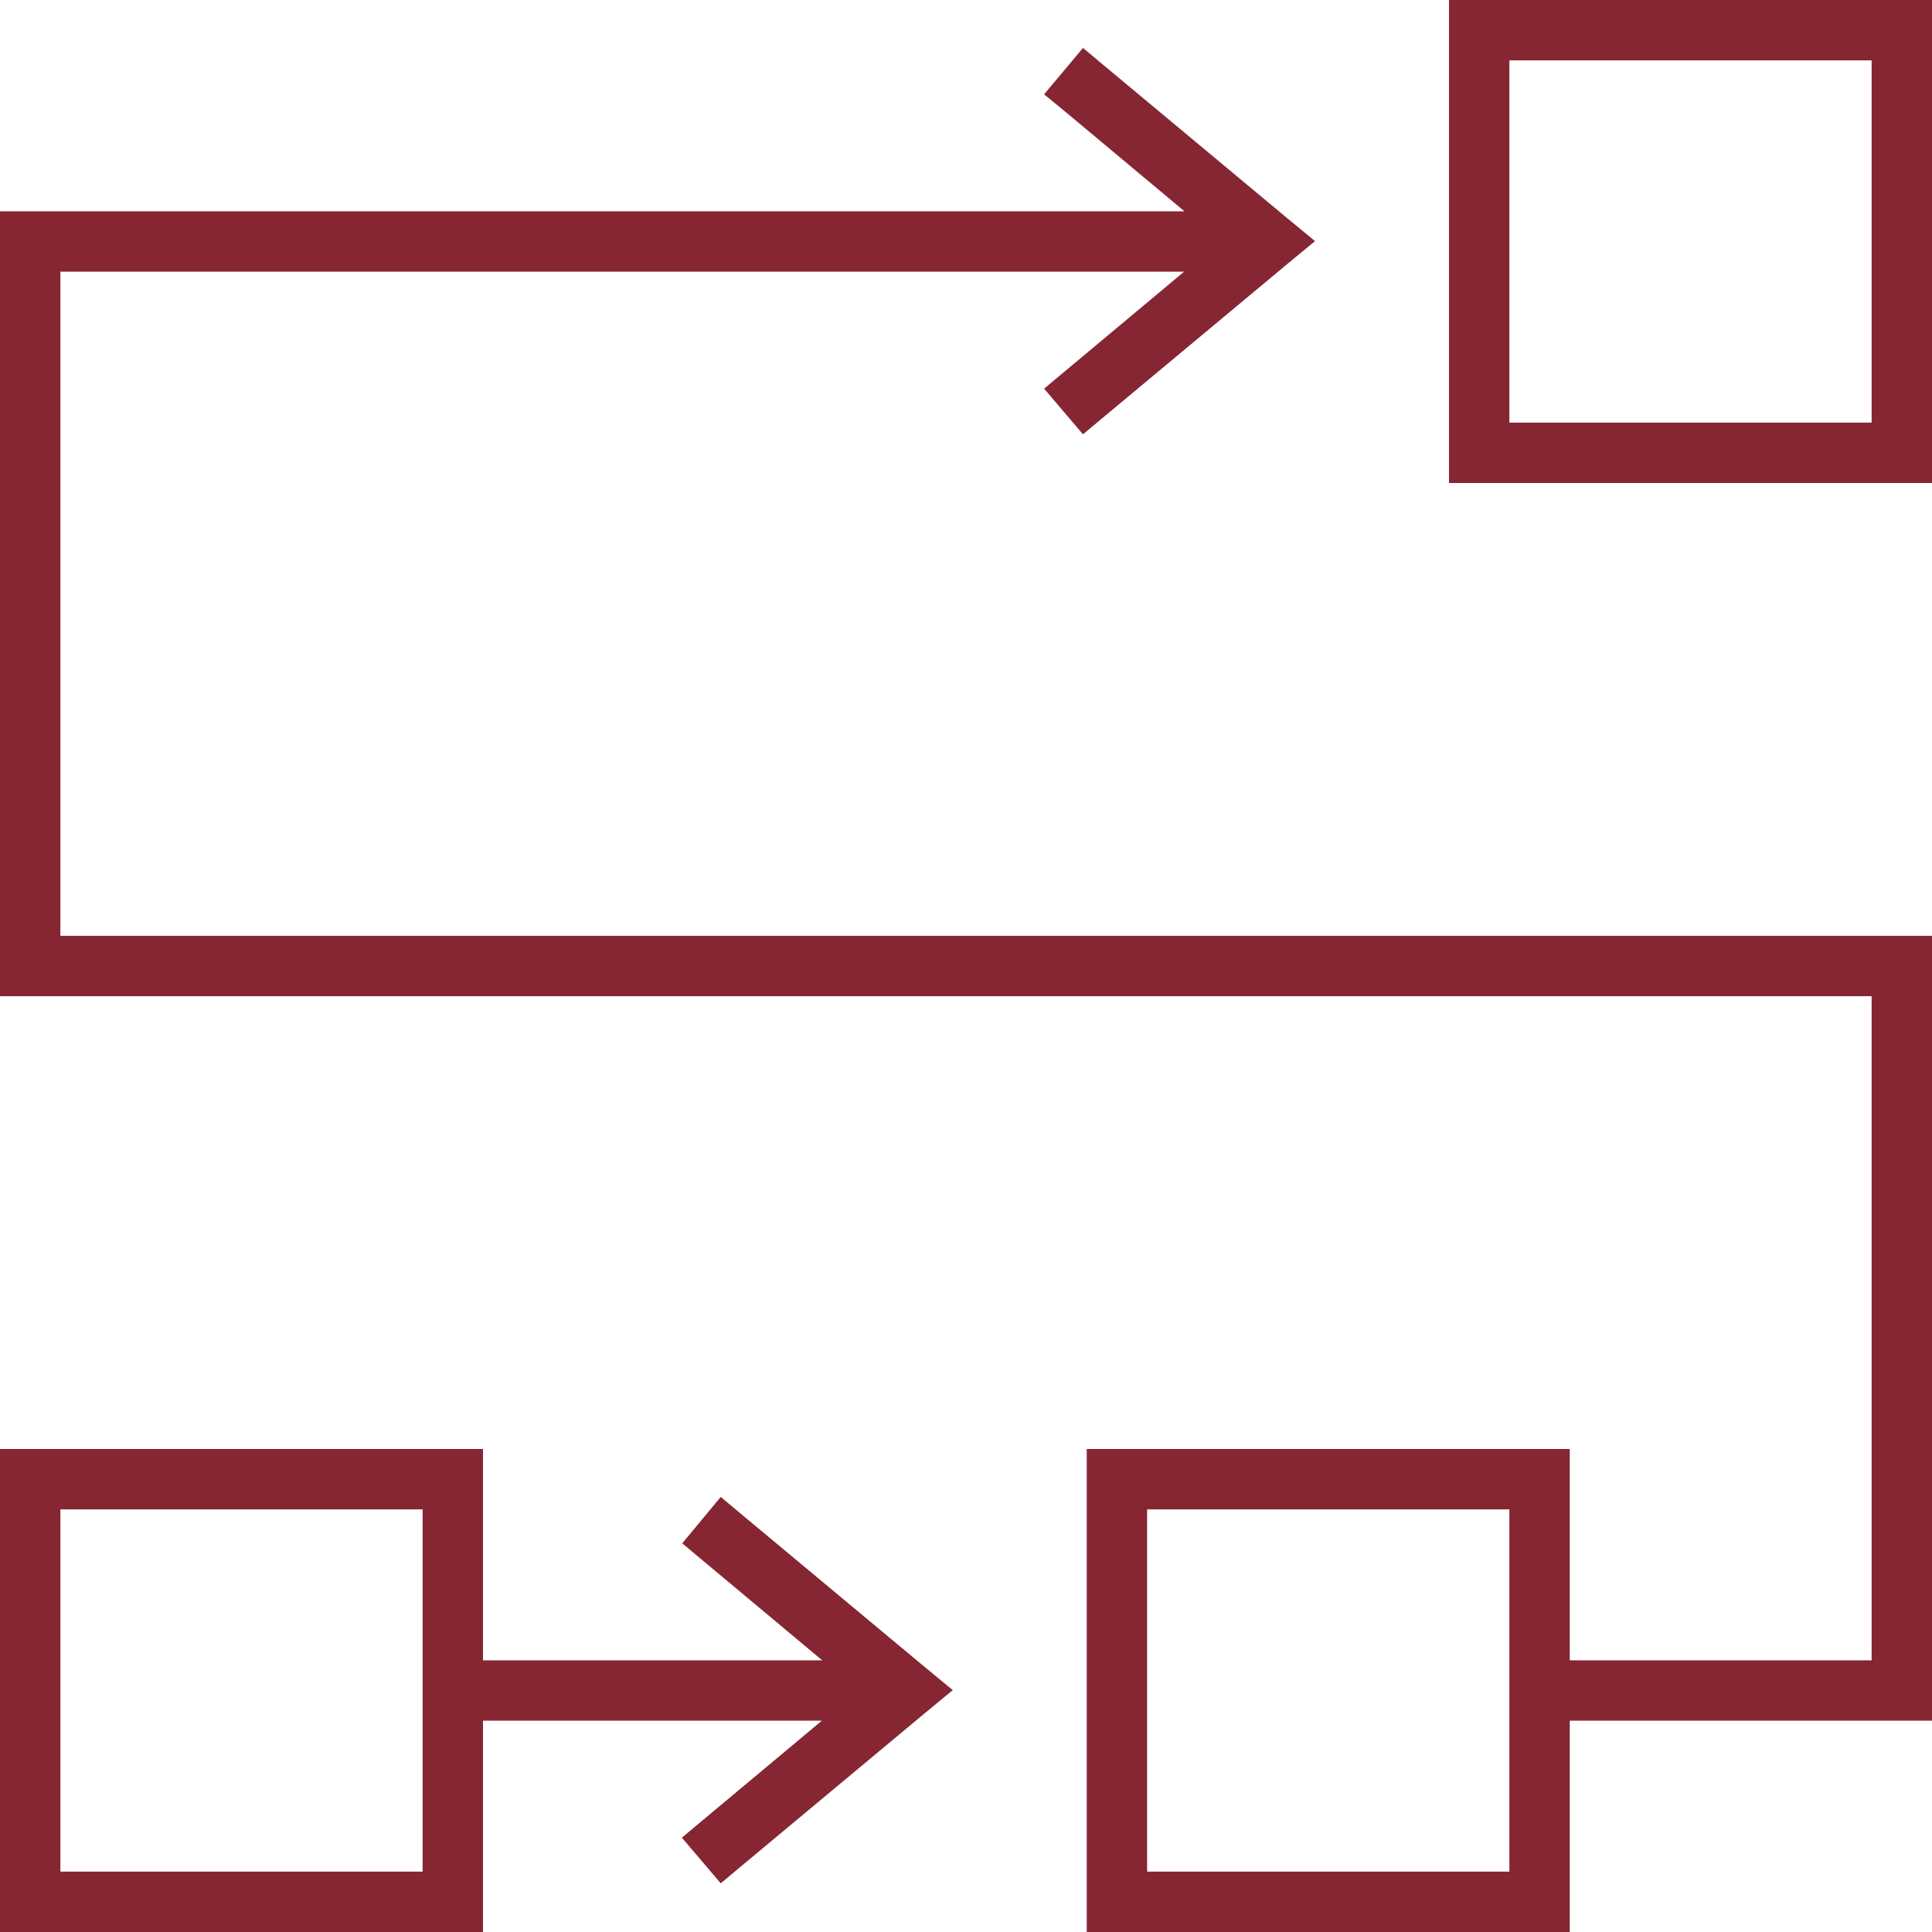 <svg  fill="#862633" xmlns="http://www.w3.org/2000/svg" viewBox="0 0 512 512"><!--! Font Awesome Pro 6.5.2 by @fontawesome - https://fontawesome.com License - https://fontawesome.com/license (Commercial License) Copyright 2024 Fonticons, Inc. --><path d="M400 16v96h96V16H400zM384 0h16 96 16V16v96 16H496 400 384V112 16 0zM287 12.7l6.1 5.1 48 40 7.4 6.1-7.4 6.1-48 40-6.1 5.1L276.7 103l6.1-5.1 31-25.9H16V248H504h8v8V448v8h-8H416v40 16H400 304 288V496 400 384h16 96 16v16 40h80V264H8 0v-8V64 56H8 313.9l-31-25.9L276.7 25 287 12.7zM128 400v40h89.9l-31-25.9-6.1-5.1L191 396.7l6.1 5.1 48 40 7.4 6.1-7.4 6.1-48 40-6.1 5.1L180.7 487l6.1-5.1 31-25.9H128v40 16H112 16 0V496 400 384H16h96 16v16zm-16 0H16v96h96V400zm192 0v96h96V400H304z"/></svg>